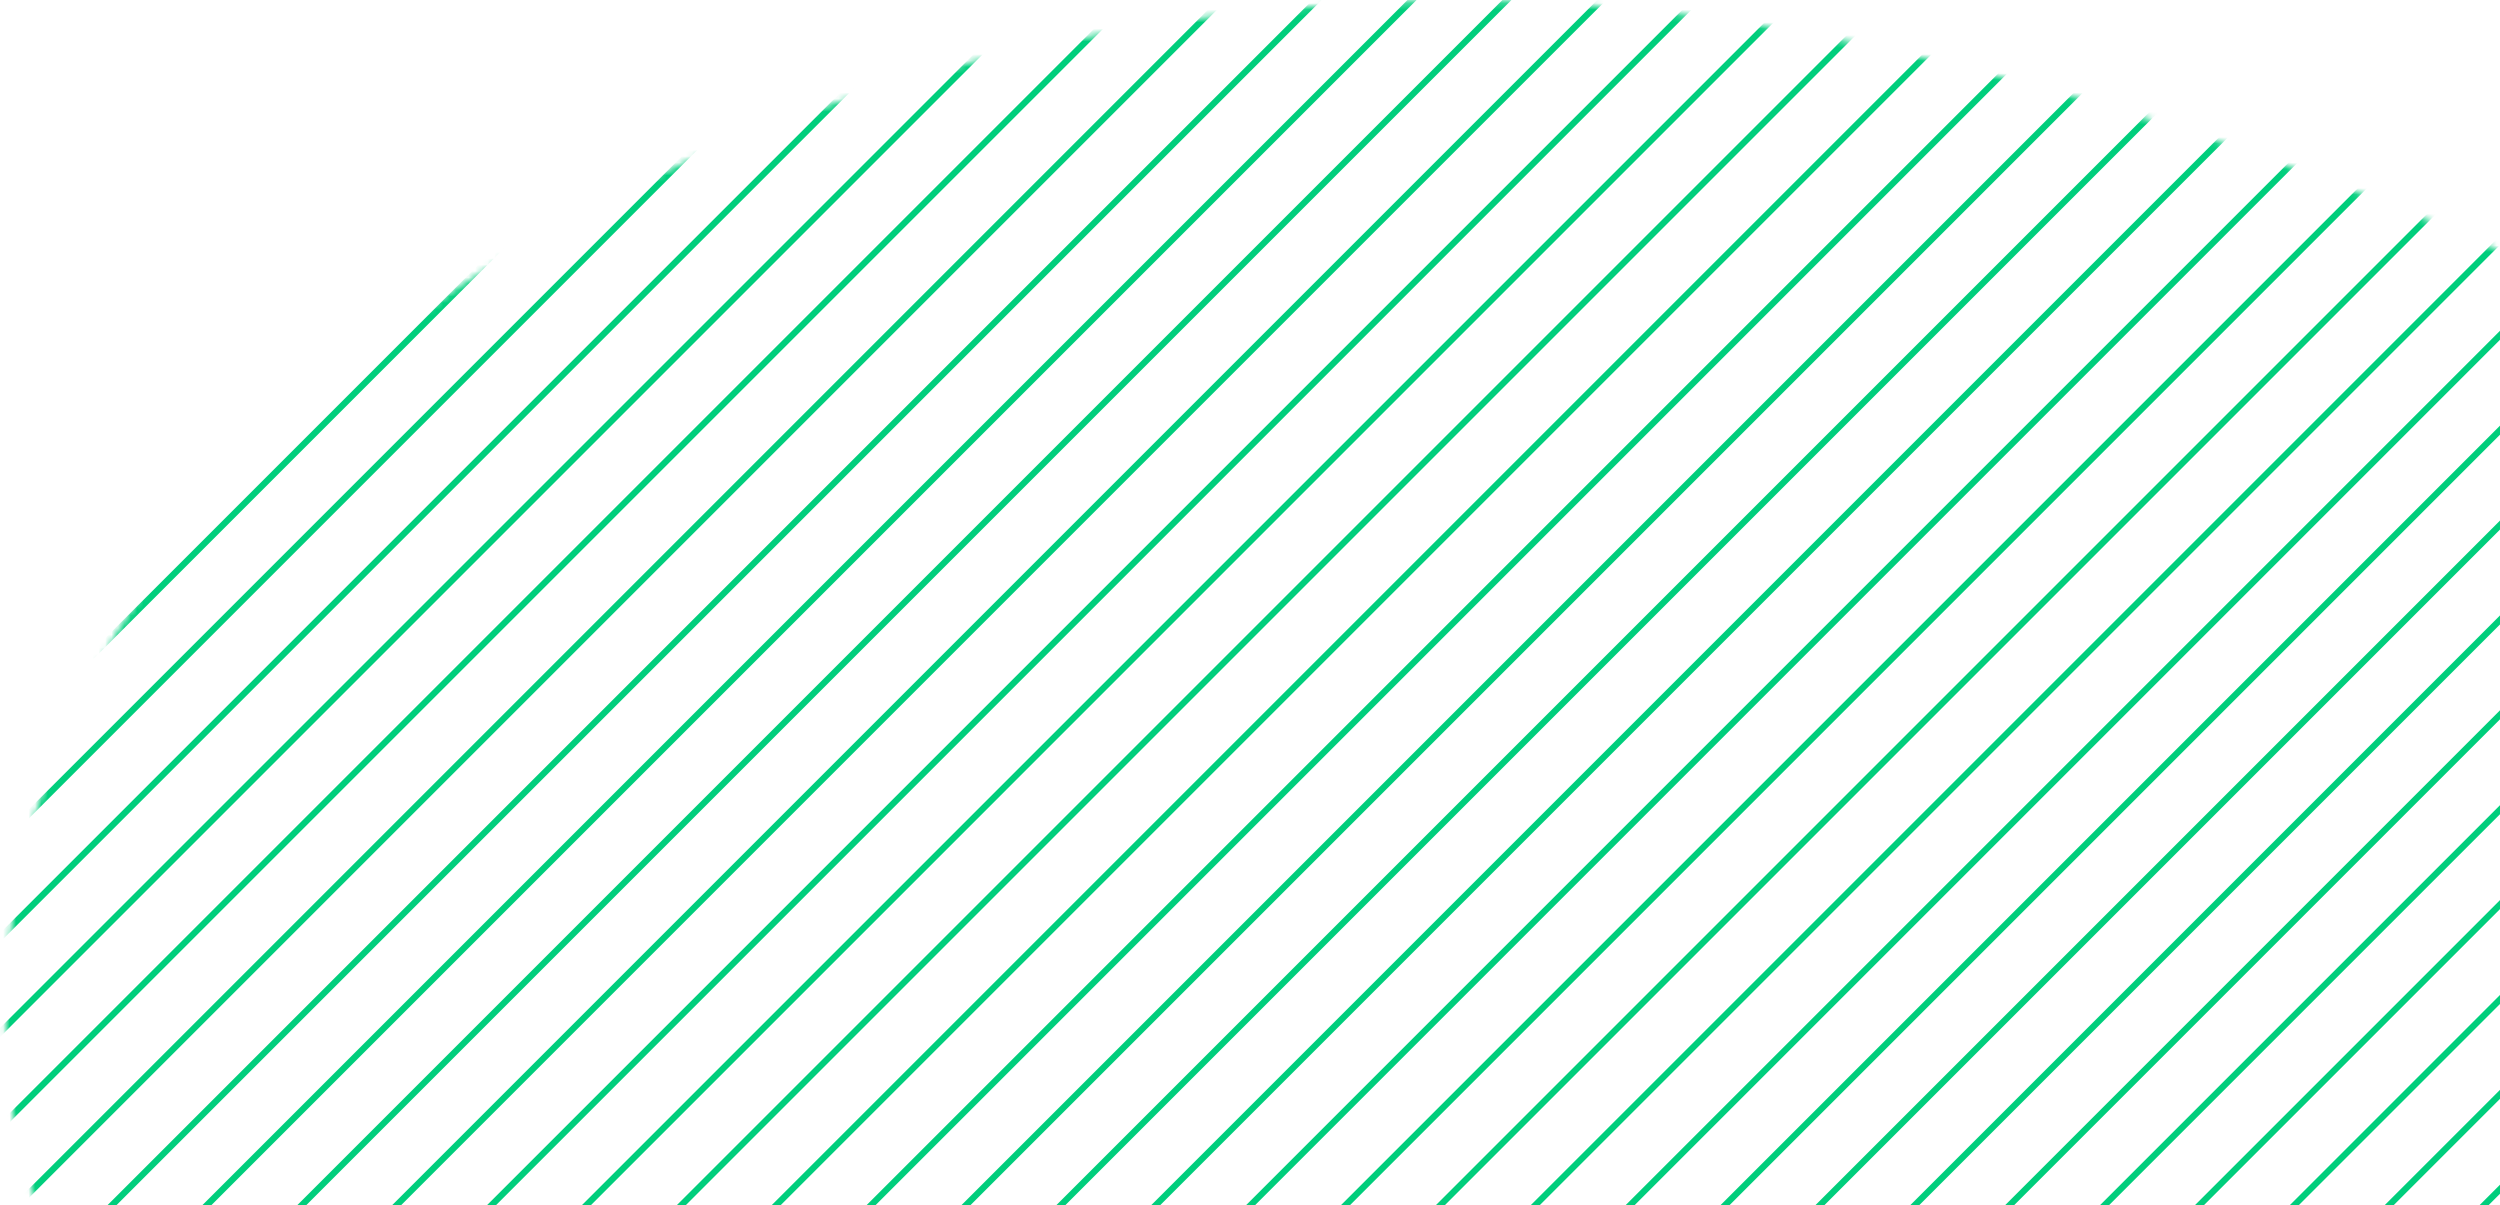 <svg width="392" height="189" viewBox="0 0 392 189" fill="none" xmlns="http://www.w3.org/2000/svg">
<mask id="mask0_103_5587" style="mask-type:luminance" maskUnits="userSpaceOnUse" x="0" y="0" width="571" height="289">
<path d="M236.808 0.19C102.317 -3.006 -11.571 79.853 1.983 174.357C16.372 274.713 228.388 200.206 306.548 218.705C443.957 251.225 541.663 349.231 568.146 234.736C594.647 120.175 366.933 3.286 236.808 0.195V0.19Z" fill="white"/>
</mask>
<g mask="url(#mask0_103_5587)">
<path d="M284.714 -167.451L-228.588 345.851" stroke="#00CE7C" stroke-miterlimit="10"/>
<path d="M299.593 -167.451L-213.708 345.851" stroke="#00CE7C" stroke-miterlimit="10"/>
<path d="M314.472 -167.451L-198.829 345.851" stroke="#00CE7C" stroke-miterlimit="10"/>
<path d="M329.346 -167.451L-183.956 345.851" stroke="#00CE7C" stroke-miterlimit="10"/>
<path d="M344.225 -167.451L-169.077 345.851" stroke="#00CE7C" stroke-miterlimit="10"/>
<path d="M359.104 -167.451L-154.198 345.851" stroke="#00CE7C" stroke-miterlimit="10"/>
<path d="M373.983 -167.451L-139.324 345.851" stroke="#00CE7C" stroke-miterlimit="10"/>
<path d="M388.857 -167.451L-124.445 345.851" stroke="#00CE7C" stroke-miterlimit="10"/>
<path d="M403.736 -167.451L-109.566 345.851" stroke="#00CE7C" stroke-miterlimit="10"/>
<path d="M418.615 -167.451L-94.687 345.851" stroke="#00CE7C" stroke-miterlimit="10"/>
<path d="M433.494 -167.451L-79.813 345.851" stroke="#00CE7C" stroke-miterlimit="10"/>
<path d="M448.367 -167.451L-64.934 345.851" stroke="#00CE7C" stroke-miterlimit="10"/>
<path d="M463.247 -167.451L-50.055 345.851" stroke="#00CE7C" stroke-miterlimit="10"/>
<path d="M478.126 -167.451L-35.176 345.851" stroke="#00CE7C" stroke-miterlimit="10"/>
<path d="M493.005 -167.451L-20.302 345.851" stroke="#00CE7C" stroke-miterlimit="10"/>
<path d="M507.879 -167.451L-5.423 345.851" stroke="#00CE7C" stroke-miterlimit="10"/>
<path d="M522.758 -167.451L9.456 345.851" stroke="#00CE7C" stroke-miterlimit="10"/>
<path d="M537.637 -167.451L24.335 345.851" stroke="#00CE7C" stroke-miterlimit="10"/>
<path d="M552.511 -167.451L39.209 345.851" stroke="#00CE7C" stroke-miterlimit="10"/>
<path d="M567.39 -167.451L54.088 345.851" stroke="#00CE7C" stroke-miterlimit="10"/>
<path d="M582.269 -167.451L68.967 345.851" stroke="#00CE7C" stroke-miterlimit="10"/>
<path d="M597.148 -167.451L83.846 345.851" stroke="#00CE7C" stroke-miterlimit="10"/>
<path d="M612.022 -167.451L98.72 345.851" stroke="#00CE7C" stroke-miterlimit="10"/>
<path d="M626.9 -167.451L113.599 345.851" stroke="#00CE7C" stroke-miterlimit="10"/>
<path d="M641.779 -167.451L128.478 345.851" stroke="#00CE7C" stroke-miterlimit="10"/>
<path d="M656.659 -167.451L143.351 345.851" stroke="#00CE7C" stroke-miterlimit="10"/>
<path d="M671.532 -167.451L158.23 345.851" stroke="#00CE7C" stroke-miterlimit="10"/>
<path d="M686.411 -167.451L173.11 345.851" stroke="#00CE7C" stroke-miterlimit="10"/>
<path d="M701.29 -167.451L187.989 345.851" stroke="#00CE7C" stroke-miterlimit="10"/>
<path d="M716.17 -167.451L202.862 345.85" stroke="#00CE7C" stroke-miterlimit="10"/>
<path d="M731.043 -167.451L217.741 345.851" stroke="#00CE7C" stroke-miterlimit="10"/>
<path d="M745.922 -167.451L232.62 345.851" stroke="#00CE7C" stroke-miterlimit="10"/>
<path d="M760.802 -167.451L247.5 345.851" stroke="#00CE7C" stroke-miterlimit="10"/>
<path d="M775.681 -167.451L262.373 345.851" stroke="#00CE7C" stroke-miterlimit="10"/>
<path d="M790.554 -167.451L277.252 345.851" stroke="#00CE7C" stroke-miterlimit="10"/>
<path d="M805.433 -167.451L292.131 345.851" stroke="#00CE7C" stroke-miterlimit="10"/>
<path d="M820.312 -167.451L307.01 345.851" stroke="#00CE7C" stroke-miterlimit="10"/>
<path d="M835.186 -167.451L321.884 345.851" stroke="#00CE7C" stroke-miterlimit="10"/>
<path d="M850.065 -167.451L336.763 345.851" stroke="#00CE7C" stroke-miterlimit="10"/>
<path d="M864.944 -167.451L351.642 345.851" stroke="#00CE7C" stroke-miterlimit="10"/>
<path d="M879.823 -167.451L366.516 345.851" stroke="#00CE7C" stroke-miterlimit="10"/>
<path d="M894.697 -167.451L381.395 345.851" stroke="#00CE7C" stroke-miterlimit="10"/>
</g>
</svg>
